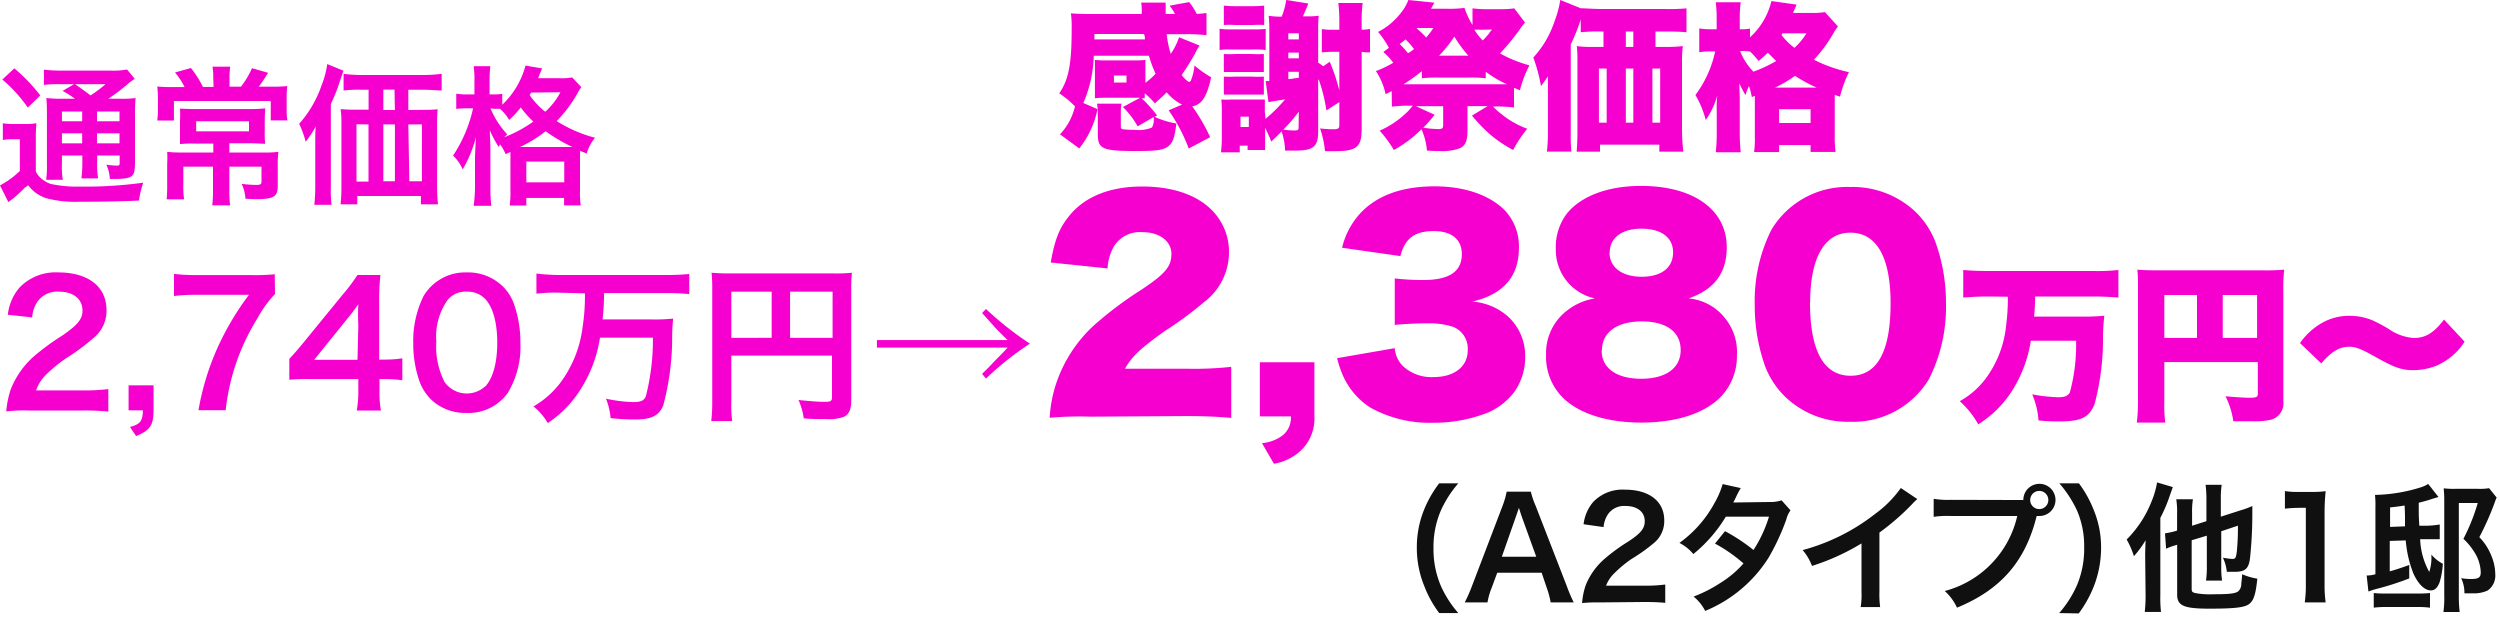 <svg id="レイヤー_1" data-name="レイヤー 1" xmlns="http://www.w3.org/2000/svg" width="300" height="75" viewBox="0 0 300 75"><defs><style>.cls-1{fill:#101010;}.cls-2{fill:#f600d0;}</style></defs><title>price-nagoya04</title><g id="レイヤー_2" data-name="レイヤー 2"><g id="物件情報"><path class="cls-1" d="M172.71,73.57a13,13,0,0,1-1.81-3.28,12.06,12.06,0,0,1-.88-4.6,11.92,11.92,0,0,1,.84-4.45A13.49,13.49,0,0,1,172.7,58H175a13.12,13.12,0,0,0-2.12,3.32,11,11,0,0,0-.86,4.41,11.21,11.21,0,0,0,.88,4.57,12.94,12.94,0,0,0,2.1,3.27Z"/><path class="cls-1" d="M186.08,72.29a10.51,10.51,0,0,0-.47-1.75L185,68.73h-5.33L179,70.54a8.15,8.15,0,0,0-.5,1.75h-2.73a18.67,18.67,0,0,0,.88-2l3.67-9.62A9.93,9.93,0,0,0,180.8,59h2.9a9.77,9.77,0,0,0,.57,1.68L188,70.29a18.46,18.46,0,0,0,.85,2Zm-3.51-10.41c-.07-.19-.12-.39-.3-.94l-.32.94-1.73,4.93h4.13Z"/><path class="cls-1" d="M192,72.29a17.1,17.1,0,0,0-2.15.08,8.57,8.57,0,0,1,.43-2.13A8.22,8.22,0,0,1,192.62,67a21.7,21.7,0,0,1,2.75-2c1.53-1,2-1.6,2-2.45,0-1.13-.89-1.83-2.3-1.83a2.35,2.35,0,0,0-2.12,1,3.22,3.22,0,0,0-.52,1.53l-2.4-.34a5,5,0,0,1,1.15-2.67A4.87,4.87,0,0,1,195,58.76c2.91,0,4.71,1.4,4.71,3.68a3.38,3.38,0,0,1-1.18,2.67,21.25,21.25,0,0,1-2.8,2,14.52,14.52,0,0,0-2,1.67,4,4,0,0,0-1,1.5h4.66a16.56,16.56,0,0,0,2.44-.14v2.2c-.79-.07-1.45-.1-2.52-.1Z"/><path class="cls-1" d="M214.86,61.24a3.16,3.16,0,0,0-.51,1.12,27.61,27.61,0,0,1-2.13,4.58,16.31,16.31,0,0,1-7.6,6.37,5.28,5.28,0,0,0-1.39-1.72,16.6,16.6,0,0,0,3.25-1.66,11.93,11.93,0,0,0,2.74-2.32,18.69,18.69,0,0,0-3.42-2.38L207,63.74A22,22,0,0,1,210.42,66a16,16,0,0,0,1.86-4l-5.18,0a17.27,17.27,0,0,1-3.9,4.49,5.29,5.29,0,0,0-1.67-1.34,14.16,14.16,0,0,0,4.19-4.75,10.28,10.28,0,0,0,1-2.31l2.17.48a10.36,10.36,0,0,0-.5.93c-.2.45-.32.65-.4.8l4.33-.06a4.32,4.32,0,0,0,1.47-.2Z"/><path class="cls-1" d="M230.08,59.89a5.67,5.67,0,0,0-.61.59,29.18,29.18,0,0,1-3.94,3.43V71a11.41,11.41,0,0,0,.09,1.85h-2.34a8.92,8.92,0,0,0,.1-1.79V65.21a27,27,0,0,1-5.94,2.7,6.52,6.52,0,0,0-1.12-1.9A24.31,24.31,0,0,0,225,61.68a13.5,13.5,0,0,0,3.1-3.12Z"/><path class="cls-1" d="M241.8,60h1a1.93,1.93,0,1,1,1.94,1.92h-.34c-1.35,5.45-4.3,8.84-9.56,11a6.17,6.17,0,0,0-1.47-2,12.08,12.08,0,0,0,8.7-9h-7.93a11.37,11.37,0,0,0-2.1.1V59.86a10.84,10.84,0,0,0,2.13.12Zm1.82,0a1.09,1.09,0,1,0,1.09-1.09h0a1.09,1.09,0,0,0-1.08,1Z"/><path class="cls-1" d="M247.1,73.57a13,13,0,0,0,2.12-3.31,11.21,11.21,0,0,0,.88-4.57,10.77,10.77,0,0,0-.85-4.41A13.89,13.89,0,0,0,247.12,58h2.35a13.63,13.63,0,0,1,1.81,3.28,11.7,11.7,0,0,1,.85,4.45,12.72,12.72,0,0,1-.86,4.6,14.22,14.22,0,0,1-1.82,3.28Z"/><path class="cls-1" d="M257.42,66.66c0-.4,0-.4.05-1.83a11.86,11.86,0,0,1-1.4,1.91,10.17,10.17,0,0,0-.87-2,13.37,13.37,0,0,0,3-4.6,10.35,10.35,0,0,0,.65-2.25l1.89.56c-.14.39-.17.49-.34.95a18,18,0,0,1-1.16,2.75v9.28a15.28,15.28,0,0,0,.08,2h-1.95a16.64,16.64,0,0,0,.1-2ZM263,64.83v5.83c0,.33.08.43.45.51a9.24,9.24,0,0,0,2.1.14c1.88,0,2.6-.07,3-.32a1.19,1.19,0,0,0,.4-.76c0-.32.06-.52.11-1.32a7.61,7.61,0,0,0,1.82.53c-.2,1.9-.42,2.55-.93,3s-1.75.6-4.79.6-3.9-.33-3.9-1.67v-6l-.33.1a7.09,7.09,0,0,0-1,.38L259.8,64a9,9,0,0,0,1.45-.33v-2a9.4,9.4,0,0,0-.1-1.76h2a9.65,9.65,0,0,0-.1,1.7v1.48l1.72-.55V59.84a13.21,13.21,0,0,0-.1-1.66h1.93a10.79,10.79,0,0,0-.1,1.61V62l2.43-.78a9.53,9.53,0,0,0,1.35-.5v.9A50.33,50.33,0,0,1,270,67c-.16,1.25-.58,1.62-1.86,1.62h-.92a5.32,5.32,0,0,0-.47-1.7,7.42,7.42,0,0,0,1.14.15c.36,0,.43-.12.53-.9a29,29,0,0,0,.13-3.09l-2,.67V68a10.33,10.33,0,0,0,.1,1.67h-1.93a11,11,0,0,0,.1-1.72V64.28Z"/><path class="cls-1" d="M276.57,72.29a14.24,14.24,0,0,0,.13-2.16V60.94h-.8a16.34,16.34,0,0,0-1.71.1V58.93a9.2,9.2,0,0,0,1.66.1h1.54a12,12,0,0,0,1.69-.09,25.19,25.19,0,0,0-.13,2.75v8.44a14.24,14.24,0,0,0,.13,2.16Z"/><path class="cls-1" d="M292.62,59.64l-.74.22c-.63.22-1.1.33-1.63.47,0,1.63,0,1.63.07,2.76h.83a11.09,11.09,0,0,0,1.62-.15V64.7h-2.35a8.71,8.71,0,0,0,1.09,3.93,5.44,5.44,0,0,0,.25-2.08,4.76,4.76,0,0,0,1.38,1.1,9.66,9.66,0,0,1-.38,2.2c-.24.65-.57,1-1.05,1-.75,0-1.5-.73-2.09-2a13.79,13.79,0,0,1-.93-4l-1.92.06v3.65c.75-.2,1.17-.35,2.34-.76v1.61a34.79,34.79,0,0,1-3.58,1.17,11.83,11.83,0,0,0-1.32.4L284,69.06a3.7,3.7,0,0,0,1.05-.15v-8a11.76,11.76,0,0,0-.05-1.52,19.59,19.59,0,0,0,5.53-.92,3.31,3.31,0,0,0,.85-.4Zm-7.77,11.52a9.29,9.29,0,0,0,1.29.06h4.08a10.62,10.62,0,0,0,1.38-.06v1.76a12.25,12.25,0,0,0-1.6-.08h-3.58a11.8,11.8,0,0,0-1.57.08Zm3.75-8v-.75c0-.35,0-.93-.05-1.75-.47.08-.8.13-1.74.23v2.34Zm11-3.45a4.12,4.12,0,0,0-.23.58,33.69,33.69,0,0,1-1.85,4.17A6.74,6.74,0,0,1,299,66.78a5.73,5.73,0,0,1,.43,2.08,2.18,2.18,0,0,1-.91,2,3.92,3.92,0,0,1-1.79.34h-1a4.09,4.09,0,0,0-.39-1.82,6.6,6.6,0,0,0,1.17.1c.93,0,1.18-.18,1.18-.82a4.8,4.8,0,0,0-.53-2,7.73,7.73,0,0,0-1.55-2,23.53,23.53,0,0,0,1.72-4.3h-2.27v11a16.1,16.1,0,0,0,.1,2.08h-1.95a12.13,12.13,0,0,0,.1-2V60a13,13,0,0,0-.07-1.4,10.17,10.17,0,0,0,1.35.06h2.79a6.37,6.37,0,0,0,1.31-.08Z"/><path class="cls-2" d="M3.39,49.26a17.94,17.94,0,0,0-2.64.11,11.18,11.18,0,0,1,.53-2.62,10.3,10.3,0,0,1,2.8-4,29.14,29.14,0,0,1,3.37-2.47c1.88-1.29,2.45-2,2.45-3C9.9,35.89,8.82,35,7.08,35a2.9,2.9,0,0,0-2.59,1.21,3.83,3.83,0,0,0-.63,1.88L.94,37.77A6,6,0,0,1,2.35,34.5,6,6,0,0,1,7,32.69c3.58,0,5.78,1.71,5.78,4.51a4.12,4.12,0,0,1-1.45,3.26A25.24,25.24,0,0,1,7.92,43a17.23,17.23,0,0,0-2.43,2,4.84,4.84,0,0,0-1.16,1.85H10a23.2,23.2,0,0,0,3-.16v2.7a29,29,0,0,0-3.09-.13Z"/><path class="cls-2" d="M18.43,49.26c0,1.76-.45,2.41-2.1,3.07l-.73-1.09c1.24-.34,1.53-.71,1.55-2H15.43v-3h3Z"/><path class="cls-2" d="M33,35.28a13.66,13.66,0,0,0-2.12,2.94,26.19,26.19,0,0,0-3.8,11H23.82a31.26,31.26,0,0,1,2.47-7.9,34.08,34.08,0,0,1,3.58-5.94H23.56a20,20,0,0,0-2.68.14V32.87a23.76,23.76,0,0,0,2.8.14h6.49a23.82,23.82,0,0,0,2.8-.1Z"/><path class="cls-2" d="M48.28,45.63a14.83,14.83,0,0,0-2-.14h-.74v1.45a12,12,0,0,0,.17,2.32h-2.9A13.31,13.31,0,0,0,43,46.9V45.49H37.28a22.32,22.32,0,0,0-2.56.08V43.06c.7-.76.92-1,1.64-1.88l4.84-5.92A19.54,19.54,0,0,0,42.89,33h2.76a28.45,28.45,0,0,0-.15,3.45v6.7h.72A14.17,14.17,0,0,0,48.28,43ZM43,39A23.2,23.2,0,0,1,43,36.5a22.3,22.3,0,0,1-1.38,1.82l-3.92,4.86h5.2Z"/><path class="cls-2" d="M51.73,47.94a5.9,5.9,0,0,1-1.35-2.06,13.69,13.69,0,0,1-.79-4.7,12.19,12.19,0,0,1,1.24-5.66A5.81,5.81,0,0,1,56,32.69a6,6,0,0,1,4.31,1.65,5.65,5.65,0,0,1,1.34,2.06,13.93,13.93,0,0,1,.8,4.74,10.73,10.73,0,0,1-1.51,6,5.79,5.79,0,0,1-5,2.41A5.9,5.9,0,0,1,51.73,47.94Zm6.51-1.57c.92-1,1.43-2.86,1.43-5.25s-.51-4.23-1.43-5.23A2.92,2.92,0,0,0,56,35a2.76,2.76,0,0,0-2.29,1,7.61,7.61,0,0,0-1.35,5,9.21,9.21,0,0,0,1,4.86,3.27,3.27,0,0,0,4.85.51Z"/><path class="cls-2" d="M67,35.12a18.51,18.51,0,0,0-2.63.12V32.83A25.61,25.61,0,0,0,67,33h13.1q1.31,0,2.61-.12v2.41c-.8-.08-1.67-.12-2.59-.12H72.49c0,1.06-.07,2.11-.18,3.16h5.86a20.71,20.71,0,0,0,2.61-.1,22.34,22.34,0,0,0-.12,2.31,31.5,31.5,0,0,1-1.06,8.08c-.51,1.27-1.41,1.72-3.43,1.72a24.64,24.64,0,0,1-2.9-.17,8.16,8.16,0,0,0-.55-2.33,17.2,17.2,0,0,0,3.2.41c1,0,1.37-.16,1.59-.73a27.34,27.34,0,0,0,.84-7H72a16.15,16.15,0,0,1-2.27,6.11,13.39,13.39,0,0,1-4,4.14,7.13,7.13,0,0,0-1.71-2A11,11,0,0,0,67.19,46a14.06,14.06,0,0,0,2.72-6.74,24,24,0,0,0,.28-4.06Z"/><path class="cls-2" d="M87.76,48.16a15.67,15.67,0,0,0,.1,2.37H85.35a20,20,0,0,0,.12-2.45V34.73a19,19,0,0,0-.08-2c.75.06,1.51.09,2.27.08H100a18.47,18.47,0,0,0,2.23-.08,20.59,20.59,0,0,0-.08,2.22V48.08c0,1-.25,1.61-.84,1.92a5.08,5.08,0,0,1-2.15.29c-.79,0-1.91,0-2.71-.09a8,8,0,0,0-.63-2.2c1.34.14,2.37.22,3.1.22s.92-.06.92-.55v-5H87.76ZM92.6,35H87.76v5.54H92.6Zm7.31,5.54V35h-5.1v5.54Z"/><path class="cls-2" d="M118.32,37.08a38.4,38.4,0,0,0,5.27,4.16,36,36,0,0,0-5.27,4.19l-.47-.56,1-1c.51-.55.51-.55,1.06-1.1.39-.41.6-.59,1-1.06H105.23v-.9h15.68c-1.26-1.24-1.38-1.37-1.57-1.59l-1.49-1.66Z"/><path class="cls-2" d="M130.83,50a41.89,41.89,0,0,0-4.87.13,16,16,0,0,1,.69-3.83A16.66,16.66,0,0,1,131.32,39a45,45,0,0,1,5.78-4.32c2.79-1.88,3.47-2.73,3.47-4.22s-1.4-2.6-3.47-2.6a3.67,3.67,0,0,0-3.38,1.63,5.82,5.82,0,0,0-.81,2.72l-6.82-.71c.49-2.83,1.07-4.25,2.37-5.78,1.85-2.17,4.81-3.34,8.6-3.34,4.38,0,7.73,1.46,9.35,4.09a7,7,0,0,1,1.07,3.79,7.5,7.5,0,0,1-3,6,44.26,44.26,0,0,1-4.71,3.47c-2.82,2-4,3.09-4.77,4.52h7.56a40.89,40.89,0,0,0,5.19-.23v6.13c-1.88-.16-3.24-.22-5.55-.22Z"/><path class="cls-2" d="M157.73,50a5.3,5.3,0,0,1-1.62,4.06,6.24,6.24,0,0,1-3.24,1.59l-1.43-2.47a4.81,4.81,0,0,0,2.56-1,2.76,2.76,0,0,0,.91-2.21h-3.73v-6.5h6.55Z"/><path class="cls-2" d="M167.37,41.78a3.43,3.43,0,0,0,.91,2.08A5,5,0,0,0,172,45.25c2.54,0,4.13-1.26,4.13-3.24a2.81,2.81,0,0,0-1.76-2.79,9.23,9.23,0,0,0-3-.42c-1.27,0-2.73.06-4,.19V33.41a28.22,28.22,0,0,0,3.44.19c3.09,0,4.61-1,4.61-3.11,0-1.76-1.23-2.76-3.37-2.76-2.31,0-3.48.91-4,3l-7-1a9.22,9.22,0,0,1,2.17-4.12c2-2.15,5-3.25,8.93-3.25,3.53,0,6.46,1,8.31,2.76a6.29,6.29,0,0,1,1.81,4.61c0,3.44-1.85,5.58-5.58,6.46a7.3,7.3,0,0,1,4.19,1.72,6.38,6.38,0,0,1,2.14,4.8,7.23,7.23,0,0,1-1.3,4.32,8,8,0,0,1-3.05,2.43A17.52,17.52,0,0,1,172,50.73a14.66,14.66,0,0,1-7.56-1.82A8.81,8.81,0,0,1,161,44.7a12.75,12.75,0,0,1-.55-1.72Z"/><path class="cls-2" d="M207,38.18a6.41,6.41,0,0,1,1.43,4.45,7,7,0,0,1-2.14,5.19c-2,1.88-5.29,2.89-9.35,2.89s-7.47-1.07-9.41-3a6.91,6.91,0,0,1-2-5.09A6.43,6.43,0,0,1,188,37.3a7.25,7.25,0,0,1,3.4-1.49,5.93,5.93,0,0,1-4.7-5.94,6.62,6.62,0,0,1,1.33-4.25c1.72-2.11,4.93-3.31,8.89-3.31,6.3,0,10.29,2.85,10.29,7.37,0,3.08-1.49,5.06-4.58,6.13A6.26,6.26,0,0,1,207,38.18Zm-14.8,3.89c0,2.11,1.79,3.38,4.74,3.38s4.74-1.27,4.74-3.44S200,38.57,197,38.57,192.23,39.9,192.23,42.07Zm.94-11.78c0,1.79,1.5,2.92,3.87,2.92s3.76-1.1,3.76-2.92-1.46-2.85-3.8-2.85S193.17,28.54,193.17,30.29Z"/><path class="cls-2" d="M214.2,47.59A10.27,10.27,0,0,1,211.83,44a21.61,21.61,0,0,1-1.26-7.43,19,19,0,0,1,2-9A10.57,10.57,0,0,1,222,22.44a11,11,0,0,1,7.88,3,10.08,10.08,0,0,1,2.37,3.6,21.55,21.55,0,0,1,1.27,7.46,19.13,19.13,0,0,1-2.05,9A10.6,10.6,0,0,1,222,50.61,10.81,10.81,0,0,1,214.2,47.59Zm3-11.29c0,5.81,1.66,8.79,4.87,8.79s4.8-2.92,4.8-8.7c0-5.55-1.69-8.47-4.83-8.47s-4.82,3.08-4.82,8.38Z"/><path class="cls-2" d="M238.68,35.58c-1.06,0-2.17.05-3.09.13V32.4c.9.08,1.88.12,3.07.12h12.55a23.15,23.15,0,0,0,3-.12v3.31c-.92-.08-2-.13-3-.13h-7a22.67,22.67,0,0,1-.12,2.41h5.57a27.33,27.33,0,0,0,2.86-.1,23.2,23.2,0,0,0-.16,3,30.18,30.18,0,0,1-1,7.56c-.64,1.65-1.6,2.12-4.29,2.12a20,20,0,0,1-2.45-.12,9.39,9.39,0,0,0-.76-3.13,19.35,19.35,0,0,0,3.13.35c.77,0,1.16-.16,1.39-.57a21.66,21.66,0,0,0,.75-6.21H243.7a15.71,15.71,0,0,1-1.86,5.35,12.88,12.88,0,0,1-4.45,4.68,10.84,10.84,0,0,0-2.22-2.78,9.85,9.85,0,0,0,3.32-3A12.83,12.83,0,0,0,240.74,39a24,24,0,0,0,.2-3.39Z"/><path class="cls-2" d="M259.72,48.14a17,17,0,0,0,.11,2.57h-3.41a21.71,21.71,0,0,0,.14-2.67V34.46c0-.7,0-1.4-.08-2.1.75.06,1.35.08,2.67.08h12.38a24.43,24.43,0,0,0,2.57-.08,20,20,0,0,0-.1,2.57V48.12a2.06,2.06,0,0,1-1.41,2.23,8.8,8.8,0,0,1-2.29.2H268a9.89,9.89,0,0,0-.94-3c1.35.12,2.27.18,2.88.18.8,0,1-.08,1-.45V43.45H259.72Zm3.92-12.74h-3.92v5.15h3.92Zm7.21,5.15V35.4h-4.12v5.15Z"/><path class="cls-2" d="M276,41.17a8,8,0,0,1,3.08-2.65A6.54,6.54,0,0,1,282,37.9a7,7,0,0,1,2.79.58,19.17,19.17,0,0,1,1.86,1,6,6,0,0,0,3,1.08c1.4,0,2.4-.6,3.63-2.21L295.75,41a7.5,7.5,0,0,1-3.37,2.88,7.61,7.61,0,0,1-2.79.54c-1.36,0-2.27-.32-4.34-1.48-1.91-1.08-2.56-1.33-3.33-1.33-1.19,0-2.12.56-3.37,2Z"/><path class="cls-2" d="M136.82,11.73h-4.31a10.51,10.51,0,0,0-1.12.06V7.19a10.88,10.88,0,0,0,1.14.06h3.78a10.88,10.88,0,0,0,1.14-.06V9.94a9,9,0,0,0,1.22-1.09,15.13,15.13,0,0,1-.8-2.16h-6.62A15.19,15.19,0,0,1,130,12.36l1.7.74a10.91,10.91,0,0,1-2.19,4.71l-2.31-1.69A7.27,7.27,0,0,0,129,12.76a11.79,11.79,0,0,0-1.89-1.56c1.13-1.64,1.49-3.51,1.49-7.71a12.28,12.28,0,0,0-.09-1.89c.76.06,1.54.08,2.34.08H137A4.19,4.19,0,0,0,137,.93a2.56,2.56,0,0,0-.07-.62h2.95V1.68H141a5.91,5.91,0,0,0-.65-1l2.35-.43a8,8,0,0,1,.9,1.41,9.39,9.39,0,0,0,1.18-.1V4.22a21.43,21.43,0,0,0-2.53-.12H140a12.79,12.79,0,0,0,.49,2.37,8.32,8.32,0,0,0,1-2l2.46,1-.14.21a4.77,4.77,0,0,0-.34.63A31.23,31.23,0,0,1,141.8,9a3.65,3.65,0,0,0,.78.79.44.44,0,0,1,.15.05h0l.16-.13a6.51,6.51,0,0,0,.45-1.85,12.65,12.65,0,0,0,2,1.41c-.5,2.31-1.13,3.3-2.27,3.49a22.73,22.73,0,0,1,2.15,3.7l-2.57,1.36a20.87,20.87,0,0,0-2.41-4.58l1.61-.69A5.76,5.76,0,0,1,140,11.08c-.34.36-.59.57-1.41,1.32a9.22,9.22,0,0,0-1.22-1.2v.59H137a18,18,0,0,1,1.85,2.06l-.3.17a10.38,10.38,0,0,0,2.61.8c-.19,1.72-.44,2.39-1.07,2.81s-1.51.49-3.87.49c-3.91,0-4.48-.25-4.48-2V13.71a6.73,6.73,0,0,0-.1-1.27h2.94a4.6,4.6,0,0,0-.08.91v1.72c0,.28,0,.38.23.44a11.1,11.1,0,0,0,1.41.07,4.18,4.18,0,0,0,2.1-.28,1.94,1.94,0,0,0,.21-1.11.38.38,0,0,0,0-.15l-1.93,1.12a10.49,10.49,0,0,0-1.77-2.32Zm.57-7c0-.33,0-.33-.11-.65h-5.95v.65ZM133.67,9.9h1.51V9.06h-1.51Z"/><path class="cls-2" d="M146.35,3.45a8.92,8.92,0,0,0,1.37.08h2.65a12.71,12.71,0,0,0,1.51-.06V6a9.24,9.24,0,0,0-1.49-.06h-2.67a7.82,7.82,0,0,0-1.37.06Zm5.51,10.82a19.4,19.4,0,0,0,2.36-2.35c-1.56.25-1.56.25-2,.34l-.34-2.53h.44V3.53a14.89,14.89,0,0,0-.08-1.64A9.06,9.06,0,0,0,153.8,2a8.39,8.39,0,0,0,.54-2L157,.42c-.08.19-.08.19-.25.63l-.4.91h.4a9.42,9.42,0,0,0,1.5-.07,14.63,14.63,0,0,0-.07,1.62v4l.61.44.78-.54a23.27,23.27,0,0,1,1.15,3.45V6.22h-.83a10.81,10.81,0,0,0-1.27.07V3.49a7.74,7.74,0,0,0,1.27.08h.83V2.8a19.84,19.84,0,0,0-.12-2.44h2.92a16.55,16.55,0,0,0-.12,2.44v.77a5.56,5.56,0,0,0,1-.1V6.29a5.52,5.52,0,0,1-1-.07v9.29c0,2.13-.61,2.63-3.2,2.63H159a12.09,12.09,0,0,0-.59-2.73,12.58,12.58,0,0,0,1.62.1c.55,0,.69-.1.69-.5V12.25l-1.55,1a20.26,20.26,0,0,0-.93-3.74l-.06.13v6.14c0,1.8-.57,2.29-2.73,2.29h-1.24a7.86,7.86,0,0,0-.42-2.31c-.46.5-.65.67-1.24,1.23a16.44,16.44,0,0,0-.74-1.66V18h-2.1v-.52h-.94v.8h-2.25a16.26,16.26,0,0,0,.1-1.85v-3a13.77,13.77,0,0,0-.06-1.49,8.28,8.28,0,0,0,1.22,0h4v1.45Zm-5-13.6a10.18,10.18,0,0,0,1.35.07h2.12A10.39,10.39,0,0,0,151.7.67V3a10.46,10.46,0,0,0-1.37,0h-2.12a10,10,0,0,0-1.35,0Zm0,5.81a10.14,10.14,0,0,0,1.35,0h2a11.69,11.69,0,0,0,1.45,0V8.64h-4.8Zm0,2.71a10.14,10.14,0,0,0,1.35,0h2a11.69,11.69,0,0,0,1.45,0v2.16h-4.8Zm2,6.05h1V14h-1Zm7-1.85A21,21,0,0,1,154,15.56a11.73,11.73,0,0,0,1.32.1c.4,0,.51-.06.51-.31Zm0-9.4H154.6v.74h1.26ZM154.6,7h1.26V6.31H154.6Zm0,2.5,1.26-.17V8.62H154.6Z"/><path class="cls-2" d="M167,10.93c-.29.15-.38.21-.73.36a8,8,0,0,0-1.16-2.76,13.26,13.26,0,0,0,2.08-1A7.69,7.69,0,0,0,166,6.24l.67-.5a10.73,10.73,0,0,0-1.3-1.91,8.15,8.15,0,0,0,2.78-2.34A5.22,5.22,0,0,0,169,0l3.13.32-.42.73h1.83a14.65,14.65,0,0,0,2.2-.1A9.78,9.78,0,0,0,176.7,3V1a11.34,11.34,0,0,0,1.75.1h1.89a8.93,8.93,0,0,0,1.37-.1L183,2.71a8.16,8.16,0,0,0-.67.88A27.24,27.24,0,0,1,180,6.41a15.47,15.47,0,0,0,3.53,1.43,13.44,13.44,0,0,0-1.14,3l-.71-.31V12.9a15.7,15.7,0,0,0-2.17-.12h-.35a7.14,7.14,0,0,0,1,.9,10.66,10.66,0,0,0,3.11,1.77A14.62,14.62,0,0,0,181.58,18,15.56,15.56,0,0,1,179,16.29a18,18,0,0,1-2.36-2.42l1.87-1.13h-2.41V15.6c0,1.32-.23,1.87-.94,2.2a6.11,6.11,0,0,1-2.44.32,13.32,13.32,0,0,1-1.49-.06,7.79,7.79,0,0,0-.65-2.55A14.59,14.59,0,0,1,167.26,18a14.4,14.4,0,0,0-1.7-2.32,11,11,0,0,0,3.05-2,6.7,6.7,0,0,0,.92-1h-.33a15.7,15.7,0,0,0-2.17.12Zm2.67-5.06a8.33,8.33,0,0,0-1-1.14c-.33.27-.44.34-.71.55a12.09,12.09,0,0,1,1,1.11C169.35,6.16,169.45,6.07,169.7,5.87Zm9.88,4.24h1.28a12.52,12.52,0,0,1-2.54-1.51v.79a16.63,16.63,0,0,0-2.12-.08h-3.41a17,17,0,0,0-2.14.08V8.54a22.9,22.9,0,0,1-2.19,1.57Zm-7.4,3.66a13.35,13.35,0,0,1-1.36,1.55,12.32,12.32,0,0,0,1.82.17c.45,0,.57-.1.57-.48V12.74h-3.28ZM170,3.41a9,9,0,0,1,1.13,1.09A6.87,6.87,0,0,0,172,3.36h-1.95Zm6.2,3.27a15.66,15.66,0,0,1-1.68-2.29,15.58,15.58,0,0,1-1.83,2.29Zm1.37-3.11a3.53,3.53,0,0,0-.65,0,7.73,7.73,0,0,0,1,1.28,4.51,4.51,0,0,0,.52-.55,2.44,2.44,0,0,0,.32-.4c.06-.08.16-.21.29-.36Z"/><path class="cls-2" d="M192.21,3.78a20.16,20.16,0,0,0-2.52.09V2.33a22.88,22.88,0,0,1-1.2,3V16a17.82,17.82,0,0,0,.08,2.19h-2.94a19.59,19.59,0,0,0,.12-2.17V9.15c-.21.33-.59.86-.83,1.18A20.34,20.34,0,0,0,184,6.9a11.89,11.89,0,0,0,2.54-4.34A11.9,11.9,0,0,0,187.23,0l2.48,1a.74.74,0,0,1,.21,0c.36,0,1.4.08,2.29.08h7.53A21.17,21.17,0,0,0,202.38,1V3.87c-.57-.06-1.49-.09-2.52-.09h-1.2V5.63h1.47a15.69,15.69,0,0,0,1.81-.1,14.81,14.81,0,0,0-.1,2v8A23.85,23.85,0,0,0,202,18.2h-2.88v-.84H192v.84h-2.8c.05-.67.09-1.49.09-2.18V7.48a17.07,17.07,0,0,0-.07-1.95,11.68,11.68,0,0,0,1.77.1h1.43V3.78Zm-.34,4.44v6.5h.93V8.22ZM196,5.63V3.78h-.9V5.63Zm0,9.09V8.22h-.9v6.5Zm3.22,0V8.22h-.93v6.5Z"/><path class="cls-2" d="M210.22,11.65a10,10,0,0,0-.34-1.33,7.21,7.21,0,0,0-.42,1.09,12.75,12.75,0,0,1-.74-1.42c0,.44.05,1.43.05,1.93v3.89a20.26,20.26,0,0,0,.12,2.46h-3a20.26,20.26,0,0,0,.12-2.46V13.33a13.39,13.39,0,0,1,.06-1.85,9.55,9.55,0,0,1-1.38,2.92,11.73,11.73,0,0,0-1.24-3,13.36,13.36,0,0,0,2.37-5.23h-.46a7.8,7.8,0,0,0-1.45.1V3.41a8.08,8.08,0,0,0,1.47.1H206V2.27a14.81,14.81,0,0,0-.11-2h3a13.34,13.34,0,0,0-.12,2V3.51H209a4.77,4.77,0,0,0,1-.08V4.48A8.58,8.58,0,0,0,212.57.13l3,.42c0,.14-.19.46-.4,1h2.27a8,8,0,0,0,1.55-.1l1.56,1.72a7.87,7.87,0,0,0-.59.91,17.29,17.29,0,0,1-2.29,3.09,17.8,17.8,0,0,0,4.2,1.49,14.56,14.56,0,0,0-1.07,2.94l-.63-.21v4.92a12.36,12.36,0,0,0,.1,1.92h-3v-.82h-3.78v.84h-3a11.59,11.59,0,0,0,.09-1.86V11.5Zm-1.41-5.51a7.57,7.57,0,0,0,1.6,2.46,16.16,16.16,0,0,0,2.73-1.28c-.4-.38-.53-.53-1-1a13.41,13.41,0,0,1-1.11,1,10.66,10.66,0,0,0-1-1.12,4.18,4.18,0,0,0-.93-.08ZM218,10.51a17.6,17.6,0,0,1-2.6-1.41,14.11,14.11,0,0,1-2.4,1.41Zm-4.51,4.25h3.78V13.1h-3.78Zm.29-10.56a8.07,8.07,0,0,0,1.55,1.54A7.63,7.63,0,0,0,216.77,4h-2.88Z"/><path class="cls-2" d="M.34,14.79a7.71,7.71,0,0,0,1.36.09H3a7.82,7.82,0,0,0,1.37-.09,19.1,19.1,0,0,0-.07,2V20.6a2.82,2.82,0,0,0,.88,1,3.51,3.51,0,0,0,.9.47,14.91,14.91,0,0,0,3.59.32,49.8,49.8,0,0,0,7.52-.47,12.25,12.25,0,0,0-.52,2.15c-2.36.1-4.18.14-7.2.14a13.17,13.17,0,0,1-4-.45,4.43,4.43,0,0,1-2.09-1.53A2.44,2.44,0,0,1,3,22.5a14.5,14.5,0,0,1-2,1.75l-1-2a10.66,10.66,0,0,0,2.38-1.73V16.71H1.49a5.52,5.52,0,0,0-1.15.09ZM1.72,8.2a21.32,21.32,0,0,1,3.12,3.25l-1.5,1.46A17.13,17.13,0,0,0,.28,9.55ZM9,11.85a11,11,0,0,0-1.49-.94l1.38-.81H7.14a14.64,14.64,0,0,0-1.87.09V8.36a17,17,0,0,0,2.14.11h5.84a8.93,8.93,0,0,0,2-.13l.92,1.12a6.64,6.64,0,0,0-.9.68A25,25,0,0,1,13,11.85h1.44a11.22,11.22,0,0,0,1.83-.09,20.85,20.85,0,0,0-.07,2.09v5.54c0,1-.07,1.39-.32,1.66s-.78.42-1.89.42h-.81a4.62,4.62,0,0,0-.42-1.71,9.4,9.4,0,0,0,1.19.11c.4,0,.41,0,.41-.51v-.7h-2.7v.75a11.13,11.13,0,0,0,.11,2h-2a14.81,14.81,0,0,0,.11-2v-.75H7.43v.92a9.56,9.56,0,0,0,.11,2h-2a13.33,13.33,0,0,0,.09-2V13.87c0-.7,0-1.41-.07-2.11a16.64,16.64,0,0,0,2,.09ZM7.43,13.38v1.17H9.86V13.38Zm0,3.82H9.86V16H7.43ZM9,10.1c.65.45.81.56,1.87,1.35a16.89,16.89,0,0,0,1.8-1.35Zm2.64,4.45h2.7V13.38h-2.7ZM14.34,16h-2.7v1.2h2.7Z"/><path class="cls-2" d="M25.59,9.33A7.37,7.37,0,0,0,25.5,8h2.13a9.36,9.36,0,0,0-.09,1.3v1.1h1.38a10.58,10.58,0,0,0,1.32-2.22l1.94.56a5,5,0,0,0-.29.45c-.52.78-.55.83-.84,1.21h1.49a17.79,17.79,0,0,0,1.93-.07A13.65,13.65,0,0,0,34.4,12v1.17a6.83,6.83,0,0,0,.09,1.28h-2V12.12H20.87v2.34h-2a9.45,9.45,0,0,0,.08-1.3V12a12.56,12.56,0,0,0-.08-1.62,17.46,17.46,0,0,0,1.77.07h1.51A8.32,8.32,0,0,0,21,8.7l1.91-.54a12.45,12.45,0,0,1,1.44,2.27h1.28Zm-2.28,7.9a14,14,0,0,0-1.71.06c0-.42,0-.7,0-1.51v-1.3a12,12,0,0,0,0-1.44c.48,0,1.08.05,1.72.05h6.79A16.64,16.64,0,0,0,31.82,13c0,.41-.05.79-.05,1.46v1.28a11.25,11.25,0,0,0,.05,1.51c-.56,0-1.11-.06-1.8-.06h-2.5V18.3h4.12a11.66,11.66,0,0,0,1.77-.08,11.13,11.13,0,0,0-.08,1.63v2.44c0,1.32-.46,1.61-2.68,1.61-.23,0-.32,0-1.2-.06A4.78,4.78,0,0,0,29,22.06a14.23,14.23,0,0,0,1.73.13c.52,0,.65-.08.65-.38V20H27.52v2.73a15.18,15.18,0,0,0,.09,1.91H25.47a15.18,15.18,0,0,0,.09-1.91V20H22v2.12a10.86,10.86,0,0,0,.09,1.8H20c.05-.61.07-1.21.06-1.82V19.7a12.18,12.18,0,0,0,0-1.48,13.18,13.18,0,0,0,1.66.08H25.6V17.23Zm.23-2.68v1.21h6.34V14.55Z"/><path class="cls-2" d="M37.83,17.18c0-.74,0-1.06.05-2A10.86,10.86,0,0,1,36.68,17a11.66,11.66,0,0,0-.78-2.14,13.57,13.57,0,0,0,2.71-4.68,10.77,10.77,0,0,0,.66-2.49l1.95.8c-.15.41-.2.57-.35,1a22.73,22.73,0,0,1-1.17,3v10a14.56,14.56,0,0,0,.09,2.09H37.72c.07-.7.11-1.4.11-2.1Zm13.07-4a14.63,14.63,0,0,0,1.62-.07,15.92,15.92,0,0,0-.07,1.69v7.47a21.18,21.18,0,0,0,.11,2.25H50.51v-1H42.87v1h-2a19,19,0,0,0,.1-2v-7.7a12.46,12.46,0,0,0-.09-1.73,15.36,15.36,0,0,0,1.66.07h1.69V10.77h-.88a14.41,14.41,0,0,0-2.12.09v-2A16.49,16.49,0,0,0,43.34,9h7.53A17.41,17.41,0,0,0,53,8.86v2c-.52,0-1.24-.09-2.12-.09H49V13.2Zm-8.12,1.73v6.88h1.44V14.93Zm4.56-4.16H46V13.2h1.39ZM46,21.75h1.39V14.93H46Zm3.12,0h1.51V14.93H49Z"/><path class="cls-2" d="M60.67,18.49A4.85,4.85,0,0,0,60,17.32a3,3,0,0,1-.16.31,13.65,13.65,0,0,1-1.06-2c0,.84.07,1.47.07,2.35v4.51a18.07,18.07,0,0,0,.11,2.21H56.84A18.07,18.07,0,0,0,57,22.49V18.78c.07-1.55.07-1.55.12-2.34a15.19,15.19,0,0,1-1.6,3.89,5,5,0,0,0-1.15-1.66A16.76,16.76,0,0,0,56.77,13h-.69a9.88,9.88,0,0,0-1.33.07V11.24a7.66,7.66,0,0,0,1.35.09h.83V9.82a11.78,11.78,0,0,0-.09-1.88h2a14.7,14.7,0,0,0-.09,1.88v1.51h.52a6.18,6.18,0,0,0,1-.07v1.31a10,10,0,0,0,2.79-4.7l2,.34c-.09.18-.13.29-.31.72a3.52,3.52,0,0,1-.18.45h2.52a6.87,6.87,0,0,0,1.57-.09l1.1,1.17a5,5,0,0,0-.49.8,16.06,16.06,0,0,1-2.47,3.27,16.39,16.39,0,0,0,4.6,2,5.64,5.64,0,0,0-1,1.89l-.8-.32v4.75a10.86,10.86,0,0,0,.09,1.8h-2v-.9H63.16v.91h-2a10.62,10.62,0,0,0,.09-1.78V18.24ZM58.86,13a10.22,10.22,0,0,0,2,3.11l-.35.36A16.09,16.09,0,0,0,64,14.59a12.16,12.16,0,0,1-1.51-1.7,10.39,10.39,0,0,1-1.39,1.5A5.42,5.42,0,0,0,60,13.06h-.67Zm9.45,4.64h.38a19.88,19.88,0,0,1-3.21-1.89,15.43,15.43,0,0,1-3.08,1.89Zm-5.15,4.24h4.55V19.39H63.16Zm.57-10.77c-.07.12-.08.16-.17.3a9.11,9.11,0,0,0,1.87,2,8.44,8.44,0,0,0,1.82-2.34Z"/></g></g></svg>